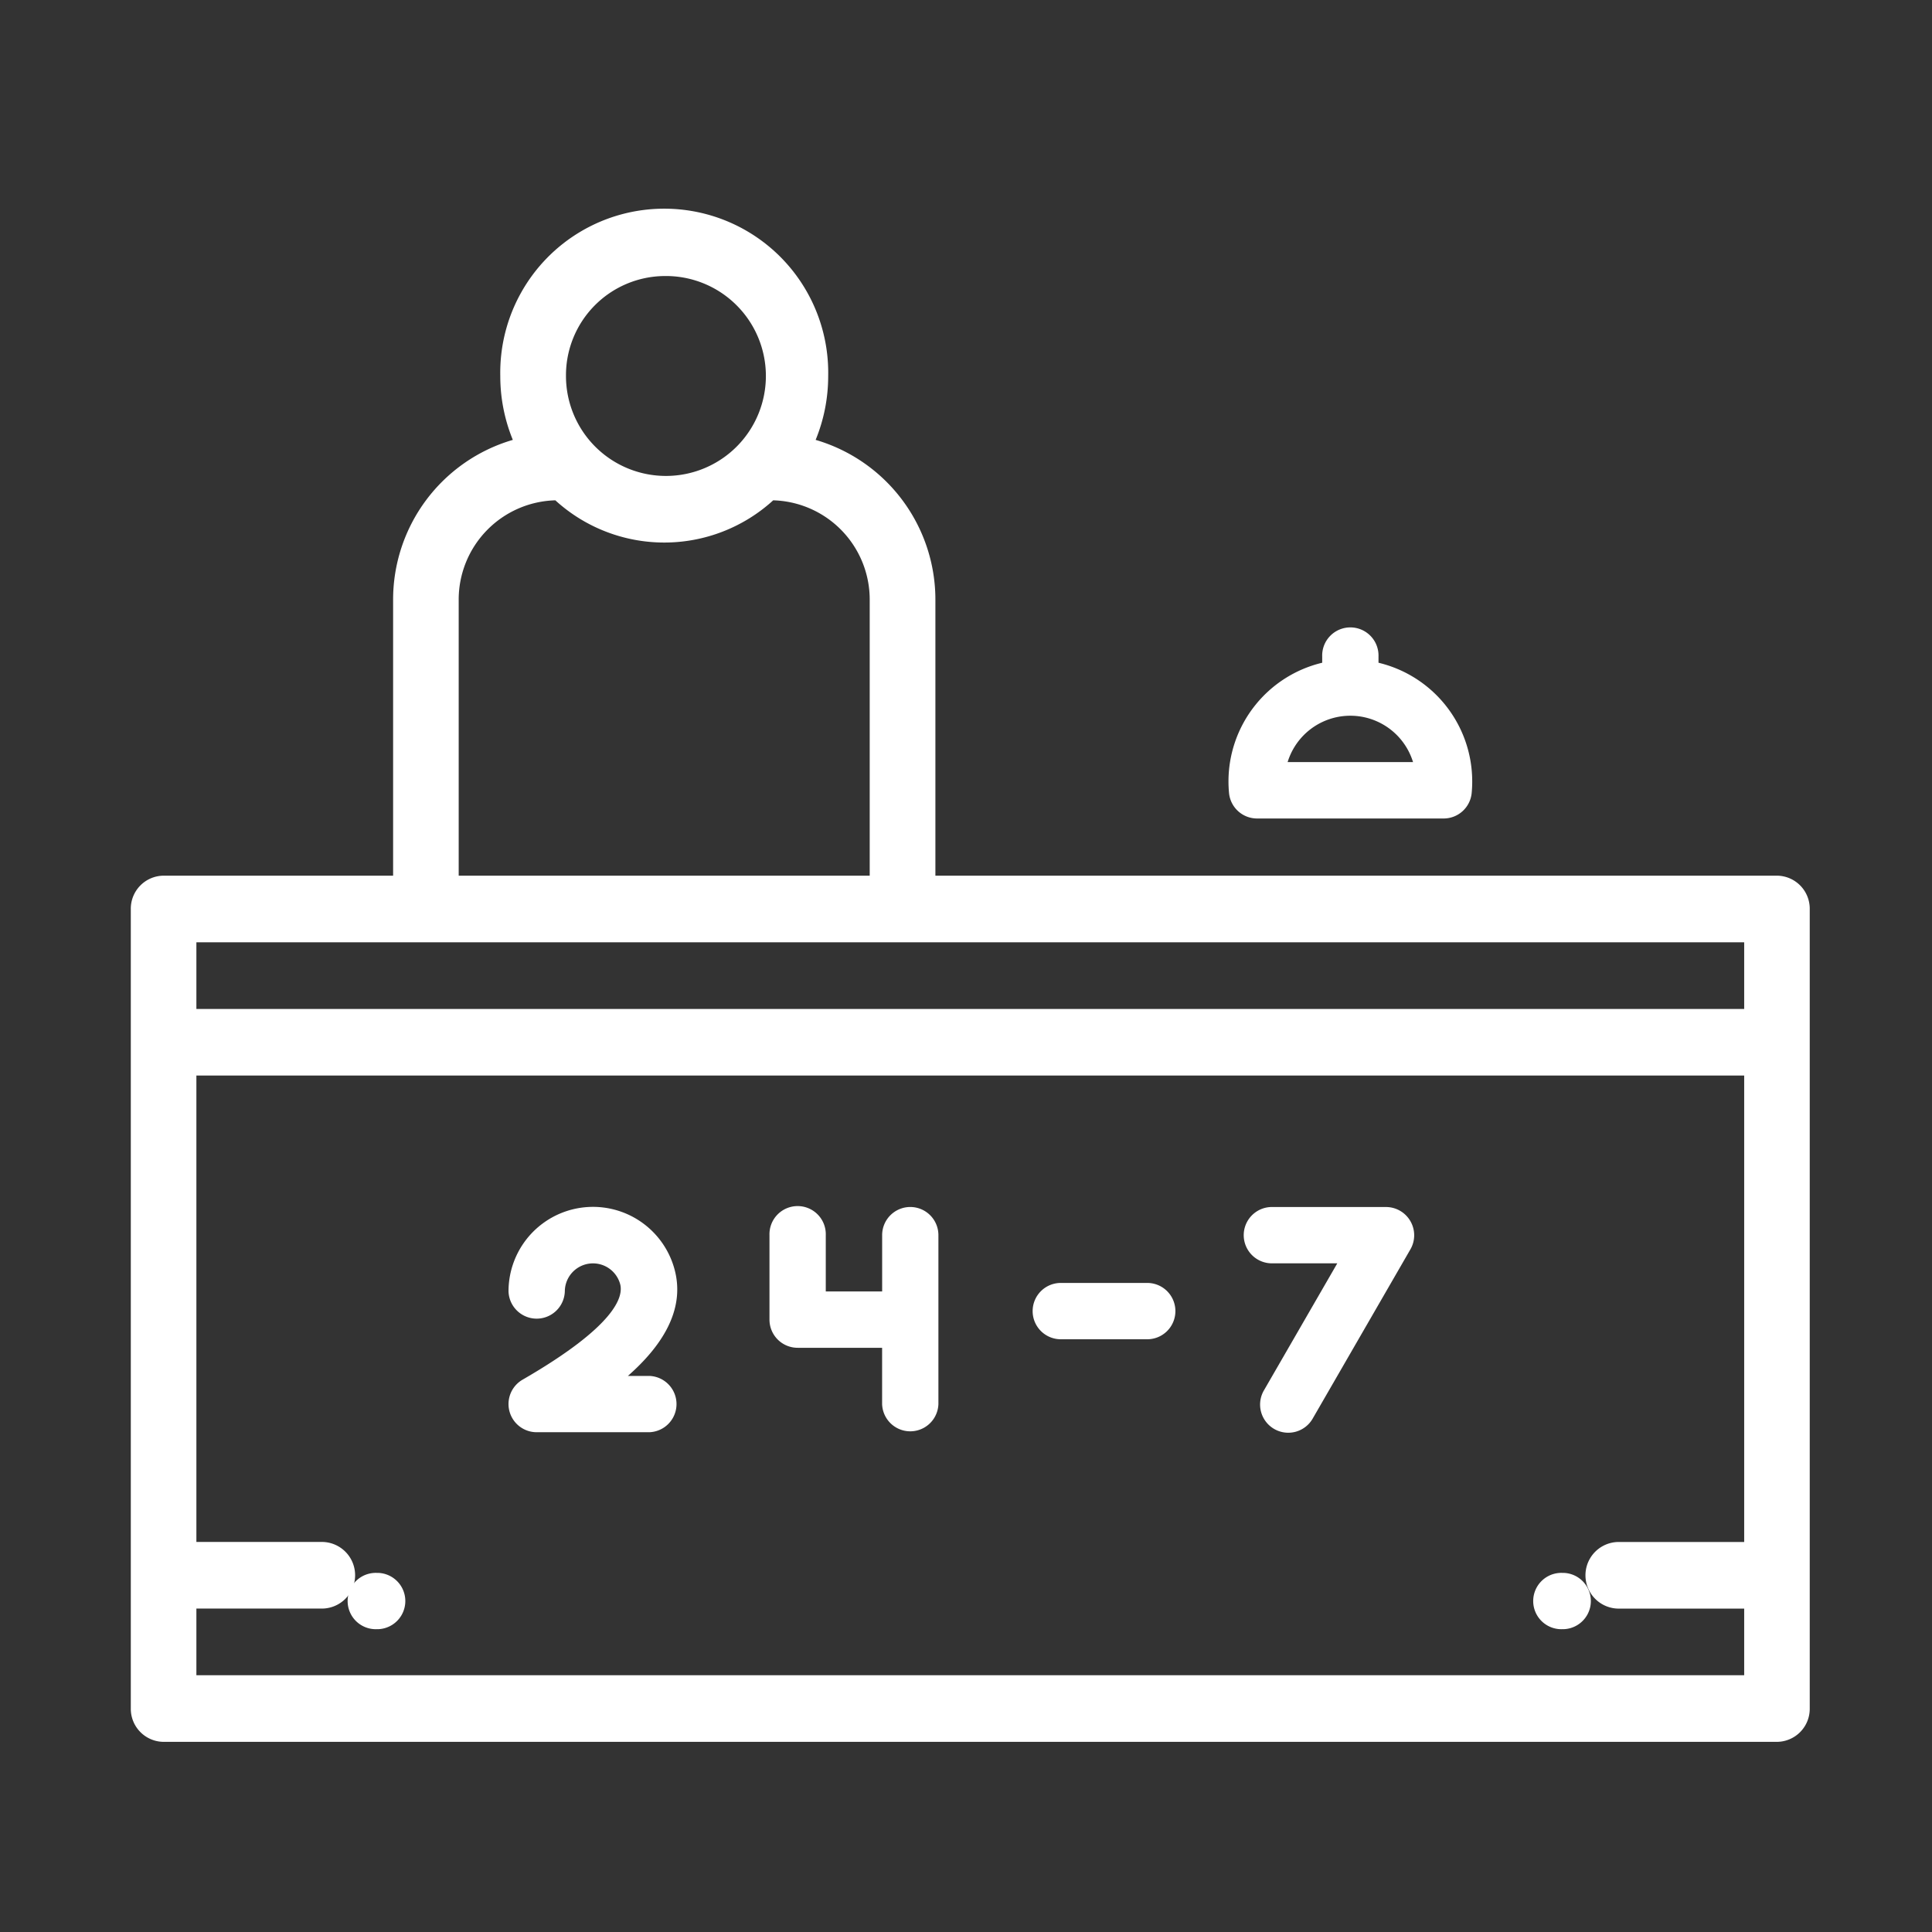 <?xml version="1.0" encoding="UTF-8"?>
<svg xmlns="http://www.w3.org/2000/svg" width="57" height="57" viewBox="0 0 57 57">
  <rect x="0" y="0" width="57" height="57" fill="#333333" stroke="none"/>
  <g id="Hotel_Lobby" data-name="Hotel Lobby" transform="translate(-350 -3578)">
    <rect id="Rectangle_1065" data-name="Rectangle 1065" width="57" height="57" transform="translate(350 3578)" fill="none"></rect>
    <g id="front-desk" transform="translate(353.859 3584.178)">
      <g id="receptionist" transform="translate(0 0)">
        <path id="Shape" d="M48.564,19.657H23.738V11.53A4.911,4.911,0,0,0,20.205,6.8a4.954,4.954,0,0,0,.37-1.885,4.838,4.838,0,1,0-9.674,0,4.954,4.954,0,0,0,.37,1.885A4.91,4.91,0,0,0,7.739,11.53v8.127H.967A.975.975,0,0,0,0,20.64V44.229a.975.975,0,0,0,.967.983h47.6a.975.975,0,0,0,.967-.983V20.64A.975.975,0,0,0,48.564,19.657ZM15.739,1.966a2.949,2.949,0,1,1-2.9,2.949A2.929,2.929,0,0,1,15.739,1.966ZM9.674,11.53a2.93,2.93,0,0,1,2.851-2.947,4.769,4.769,0,0,0,6.428,0A2.93,2.93,0,0,1,21.8,11.53v8.127H9.674ZM47.6,39.315h-3.7a.983.983,0,0,0,0,1.966h3.7v1.966H1.935V41.28h3.7a.983.983,0,0,0,0-1.966h-3.7V25.554H47.6Zm0-15.726H1.935V21.623H47.6Z" transform="translate(0 0)" fill="#fff"></path>
        <path id="Shape-2" data-name="Shape" d="M19.65,6.745V6.562a.831.831,0,1,0-1.661,0v.183a3.6,3.6,0,0,0-2.765,3.5c0,.111.005.226.016.341a.831.831,0,0,0,.827.754h5.505a.831.831,0,0,0,.827-.752c.011-.115.016-.23.016-.343A3.6,3.6,0,0,0,19.65,6.745ZM16.969,9.676a1.935,1.935,0,0,1,3.7,0Z" transform="translate(17.161 6.63)" fill="#fff"></path>
        <path id="Path" d="M9.444,18.551H8.812c.954-.839,1.706-1.911,1.378-3.137h0a2.492,2.492,0,0,0-4.9.645.831.831,0,0,0,1.661,0,.831.831,0,0,1,1.633-.215h0c.1.374-.142,1.237-2.88,2.818a.831.831,0,0,0,.416,1.55H9.444a.831.831,0,0,0,0-1.661Z" transform="translate(5.854 15.865)" fill="#fff"></path>
        <path id="Path-2" data-name="Path" d="M13.1,13.567a.831.831,0,0,0-.831.831v1.661H10.606V14.4a.831.831,0,1,0-1.661,0V16.89a.831.831,0,0,0,.831.831h2.492v1.662a.831.831,0,0,0,1.661,0V14.4A.831.831,0,0,0,13.1,13.567Z" transform="translate(9.898 15.865)" fill="#fff"></path>
        <path id="Path-3" data-name="Path" d="M20.514,13.983a.83.83,0,0,0-.719-.415H16.4a.831.831,0,0,0,0,1.661h1.958L16.2,18.967a.831.831,0,1,0,1.439.831l2.878-4.984A.831.831,0,0,0,20.514,13.983Z" transform="translate(17.237 15.865)" fill="#fff"></path>
        <path id="Path-4" data-name="Path" d="M16.01,14.971H13.518a.831.831,0,1,0,0,1.661H16.01a.831.831,0,1,0,0-1.661Z" transform="translate(13.949 16.702)" fill="#fff"></path>
        <path id="Path-5" data-name="Path" d="M20.246,18.713h-.039a.831.831,0,1,0,0,1.661h.039a.831.831,0,0,0,0-1.661Z" transform="translate(22.028 21.514)" fill="#fff"></path>
        <path id="Path-6" data-name="Path" d="M4.49,18.713H4.45a.831.831,0,1,0,0,1.661H4.49a.831.831,0,0,0,0-1.661Z" transform="translate(2.807 21.514)" fill="#fff"></path>
      </g>
    </g>
  </g>
</svg>
